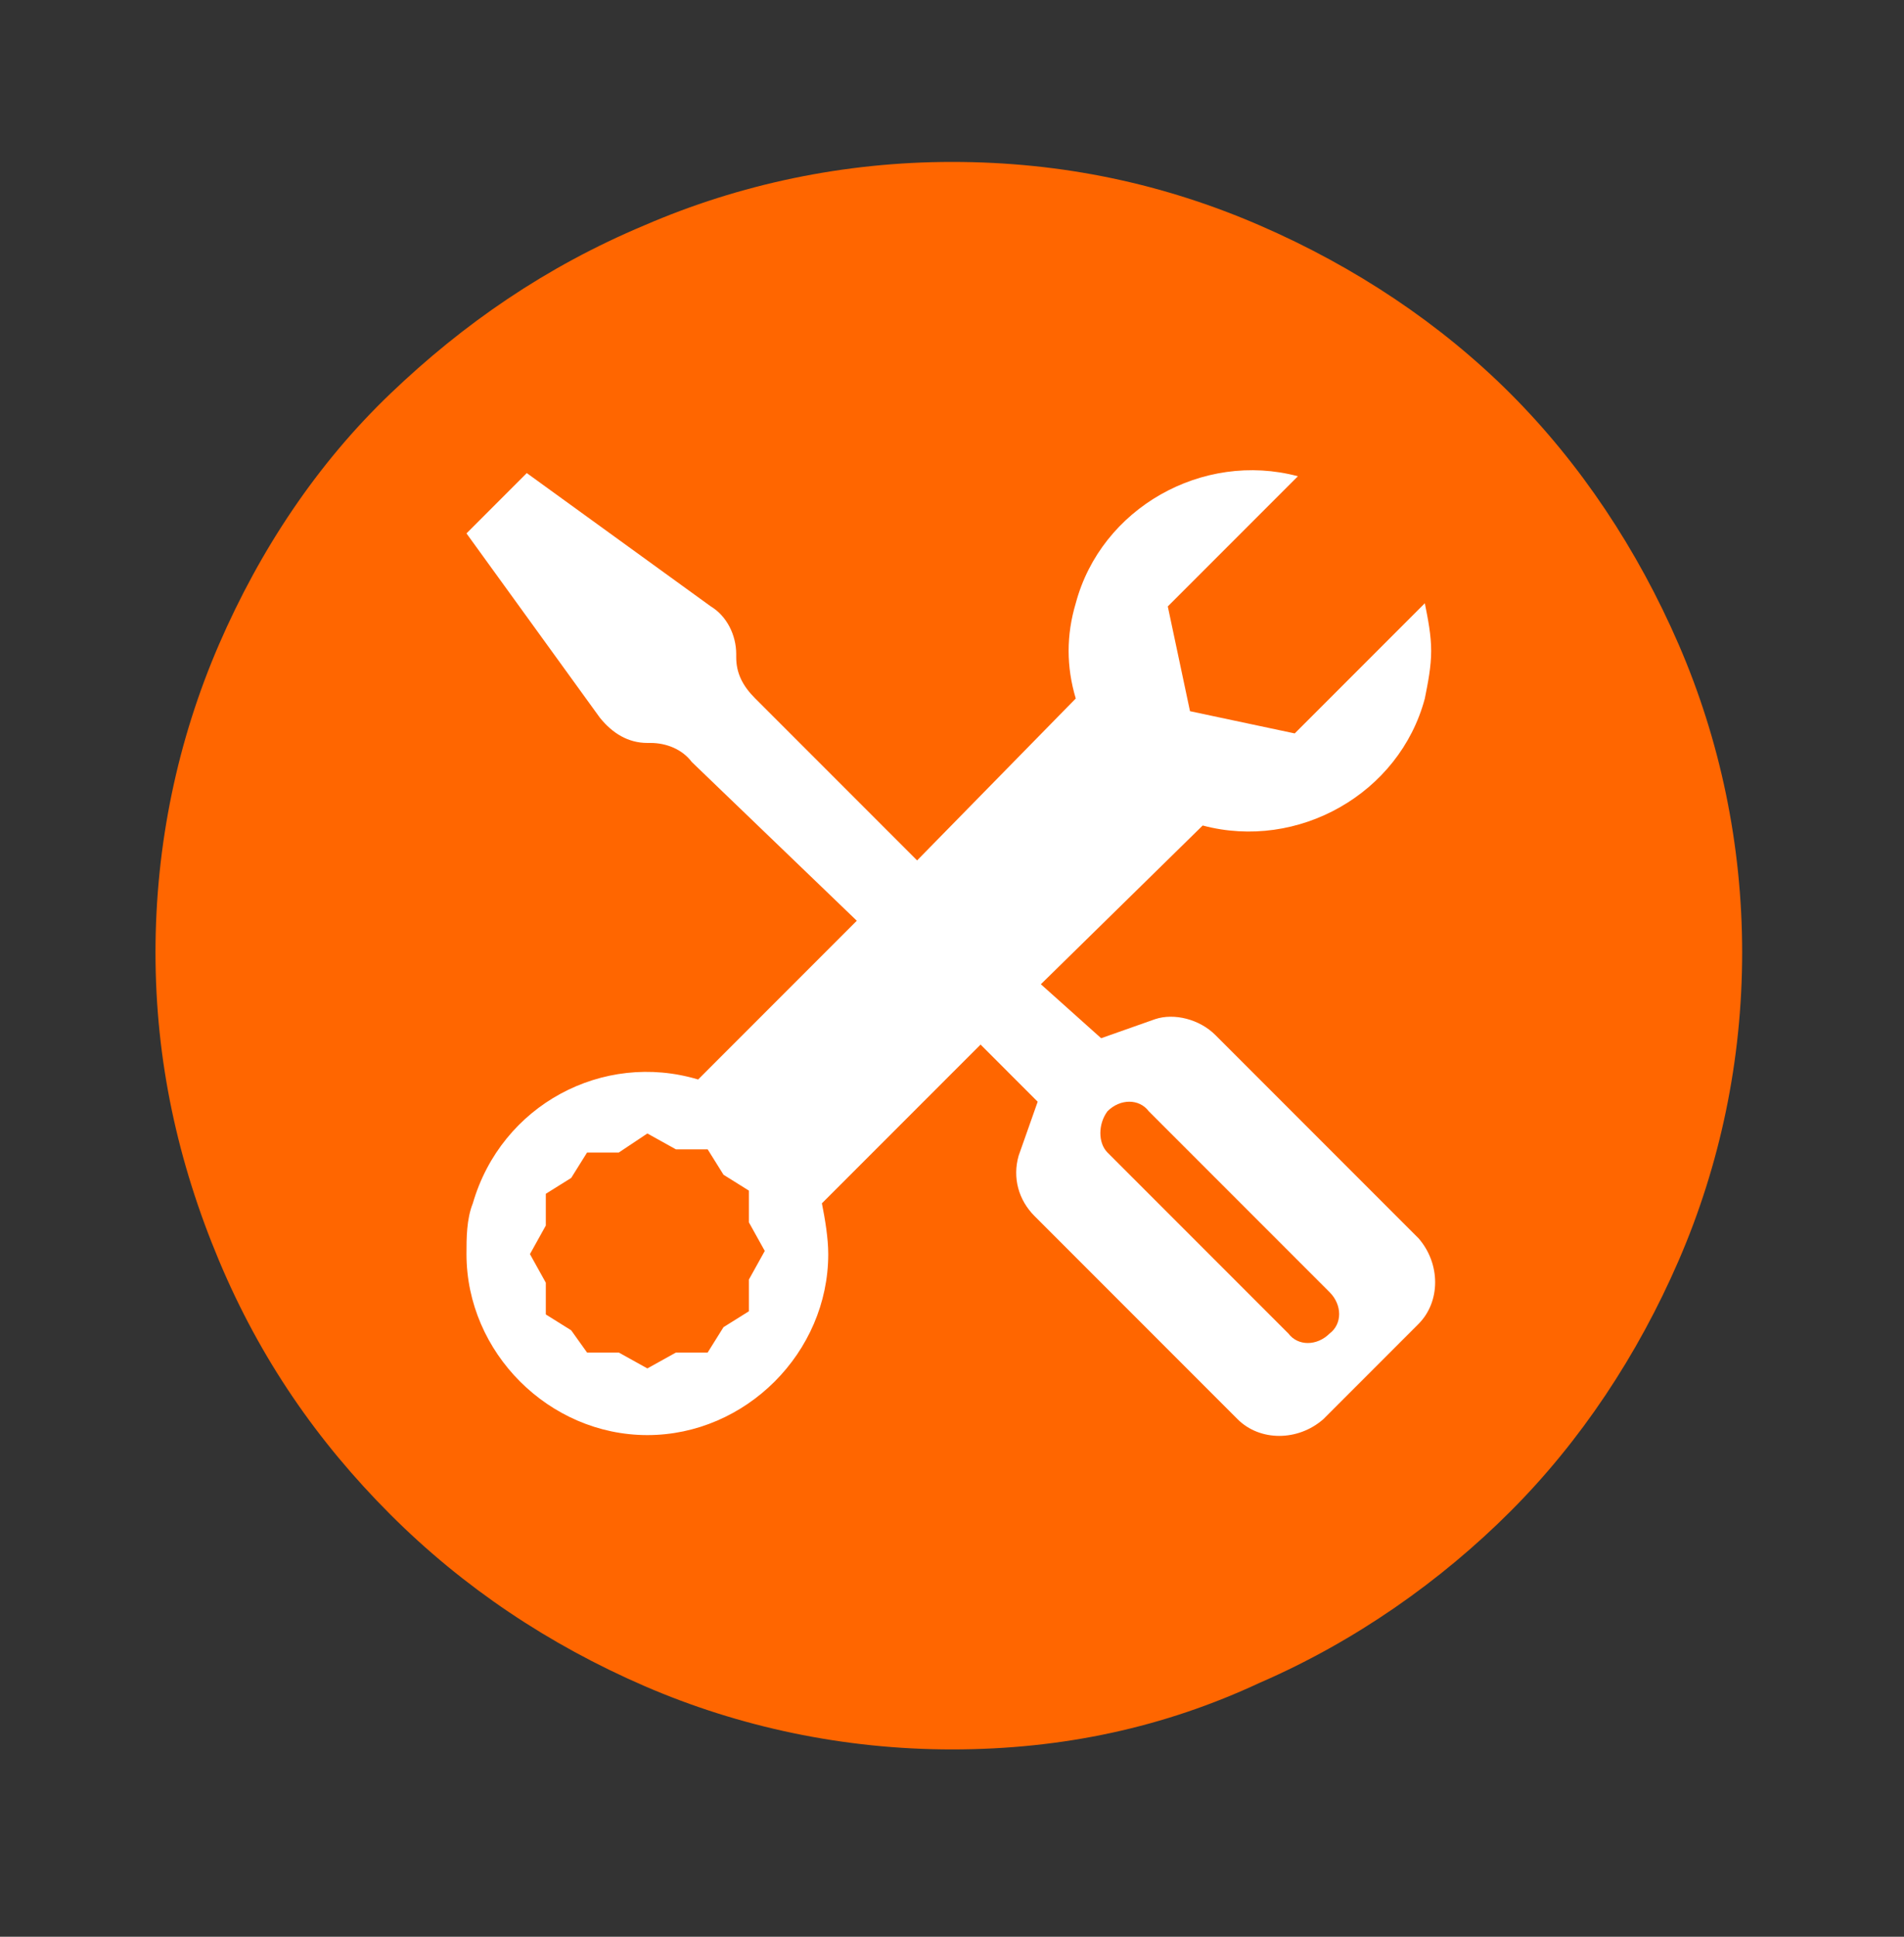 <?xml version="1.0" encoding="utf-8"?>
<!-- Generator: Adobe Illustrator 28.3.0, SVG Export Plug-In . SVG Version: 6.00 Build 0)  -->
<svg version="1.1" id="Layer_1" xmlns="http://www.w3.org/2000/svg" xmlns:xlink="http://www.w3.org/1999/xlink" x="0px" y="0px"
	 viewBox="0 0 60 61" style="enable-background:new 0 0 60 61;" xml:space="preserve">
<rect x="0" y="0" width="60" height="61" fill="#333333" stroke="none"/>
<style type="text/css">
	.st0{fill:#FF6600;}
	.st1{fill:#FFFFFF;}
</style>
<path class="st0" d="M30,55.1c-3.4,0-6.7-0.7-9.7-2s-5.7-3.1-8-5.4c-2.3-2.3-4.1-4.9-5.4-8s-2-6.3-2-9.7s0.7-6.7,2-9.7
	s3.1-5.7,5.4-7.9c2.3-2.2,4.9-4,8-5.3c3-1.3,6.3-2,9.7-2c3.5,0,6.7,0.7,9.7,2c3,1.3,5.7,3.1,7.9,5.3s4,4.9,5.3,7.9
	c1.3,3,2,6.3,2,9.7c0,3.4-0.7,6.7-2,9.7c-1.3,3-3.1,5.7-5.3,7.9s-4.9,4.1-7.9,5.4C36.7,54.4,33.5,55.1,30,55.1z"/>
<path class="st1" d="M16.6,14.9l-1.9,1.9l4.2,5.8c0.4,0.5,0.9,0.8,1.5,0.8h0.1c0.5,0,1,0.2,1.3,0.6L27,29l-5,5
	c-3-0.9-6.2,0.8-7.1,3.9c-0.2,0.5-0.2,1.1-0.2,1.6c0,3.1,2.6,5.7,5.7,5.7s5.7-2.6,5.7-5.7c0-0.5-0.1-1.1-0.2-1.6l5-5l1.8,1.8
	l-0.6,1.7c-0.2,0.7,0,1.4,0.5,1.9l6.4,6.4c0.7,0.7,1.9,0.7,2.7,0l3-3c0.7-0.7,0.7-1.9,0-2.7l-6.4-6.4c-0.5-0.5-1.3-0.7-1.9-0.5
	l-1.7,0.6L32.8,31l5.1-5c3,0.8,6.2-1,7-4c0.1-0.5,0.2-1,0.2-1.5c0-0.5-0.1-1-0.2-1.5l-4.1,4.1l-3.3-0.7l-0.7-3.3l4.1-4.1
	c-3-0.8-6.2,1-7,4c-0.3,1-0.3,2,0,3l-5,5.1L23.8,22c-0.4-0.4-0.6-0.8-0.6-1.3v-0.1c0-0.6-0.3-1.2-0.8-1.5L16.6,14.9z M34.9,35
	c0.4-0.4,1-0.4,1.3,0c0,0,0,0,0,0l5.7,5.7c0.4,0.4,0.4,1,0,1.3c-0.4,0.4-1,0.4-1.3,0l-5.7-5.7C34.6,36,34.6,35.4,34.9,35
	C34.9,35,34.9,35,34.9,35z M20.4,35.7l0.9,0.5l1,0l0.5,0.8l0.8,0.5l0,1l0.5,0.9l-0.5,0.9l0,1l-0.8,0.5l-0.5,0.8l-1,0l-0.9,0.5
	l-0.9-0.5l-1,0L18,41.9l-0.8-0.5l0-1l-0.5-0.9l0.5-0.9l0-1l0.8-0.5l0.5-0.8l1,0L20.4,35.7z"/>
</svg>

